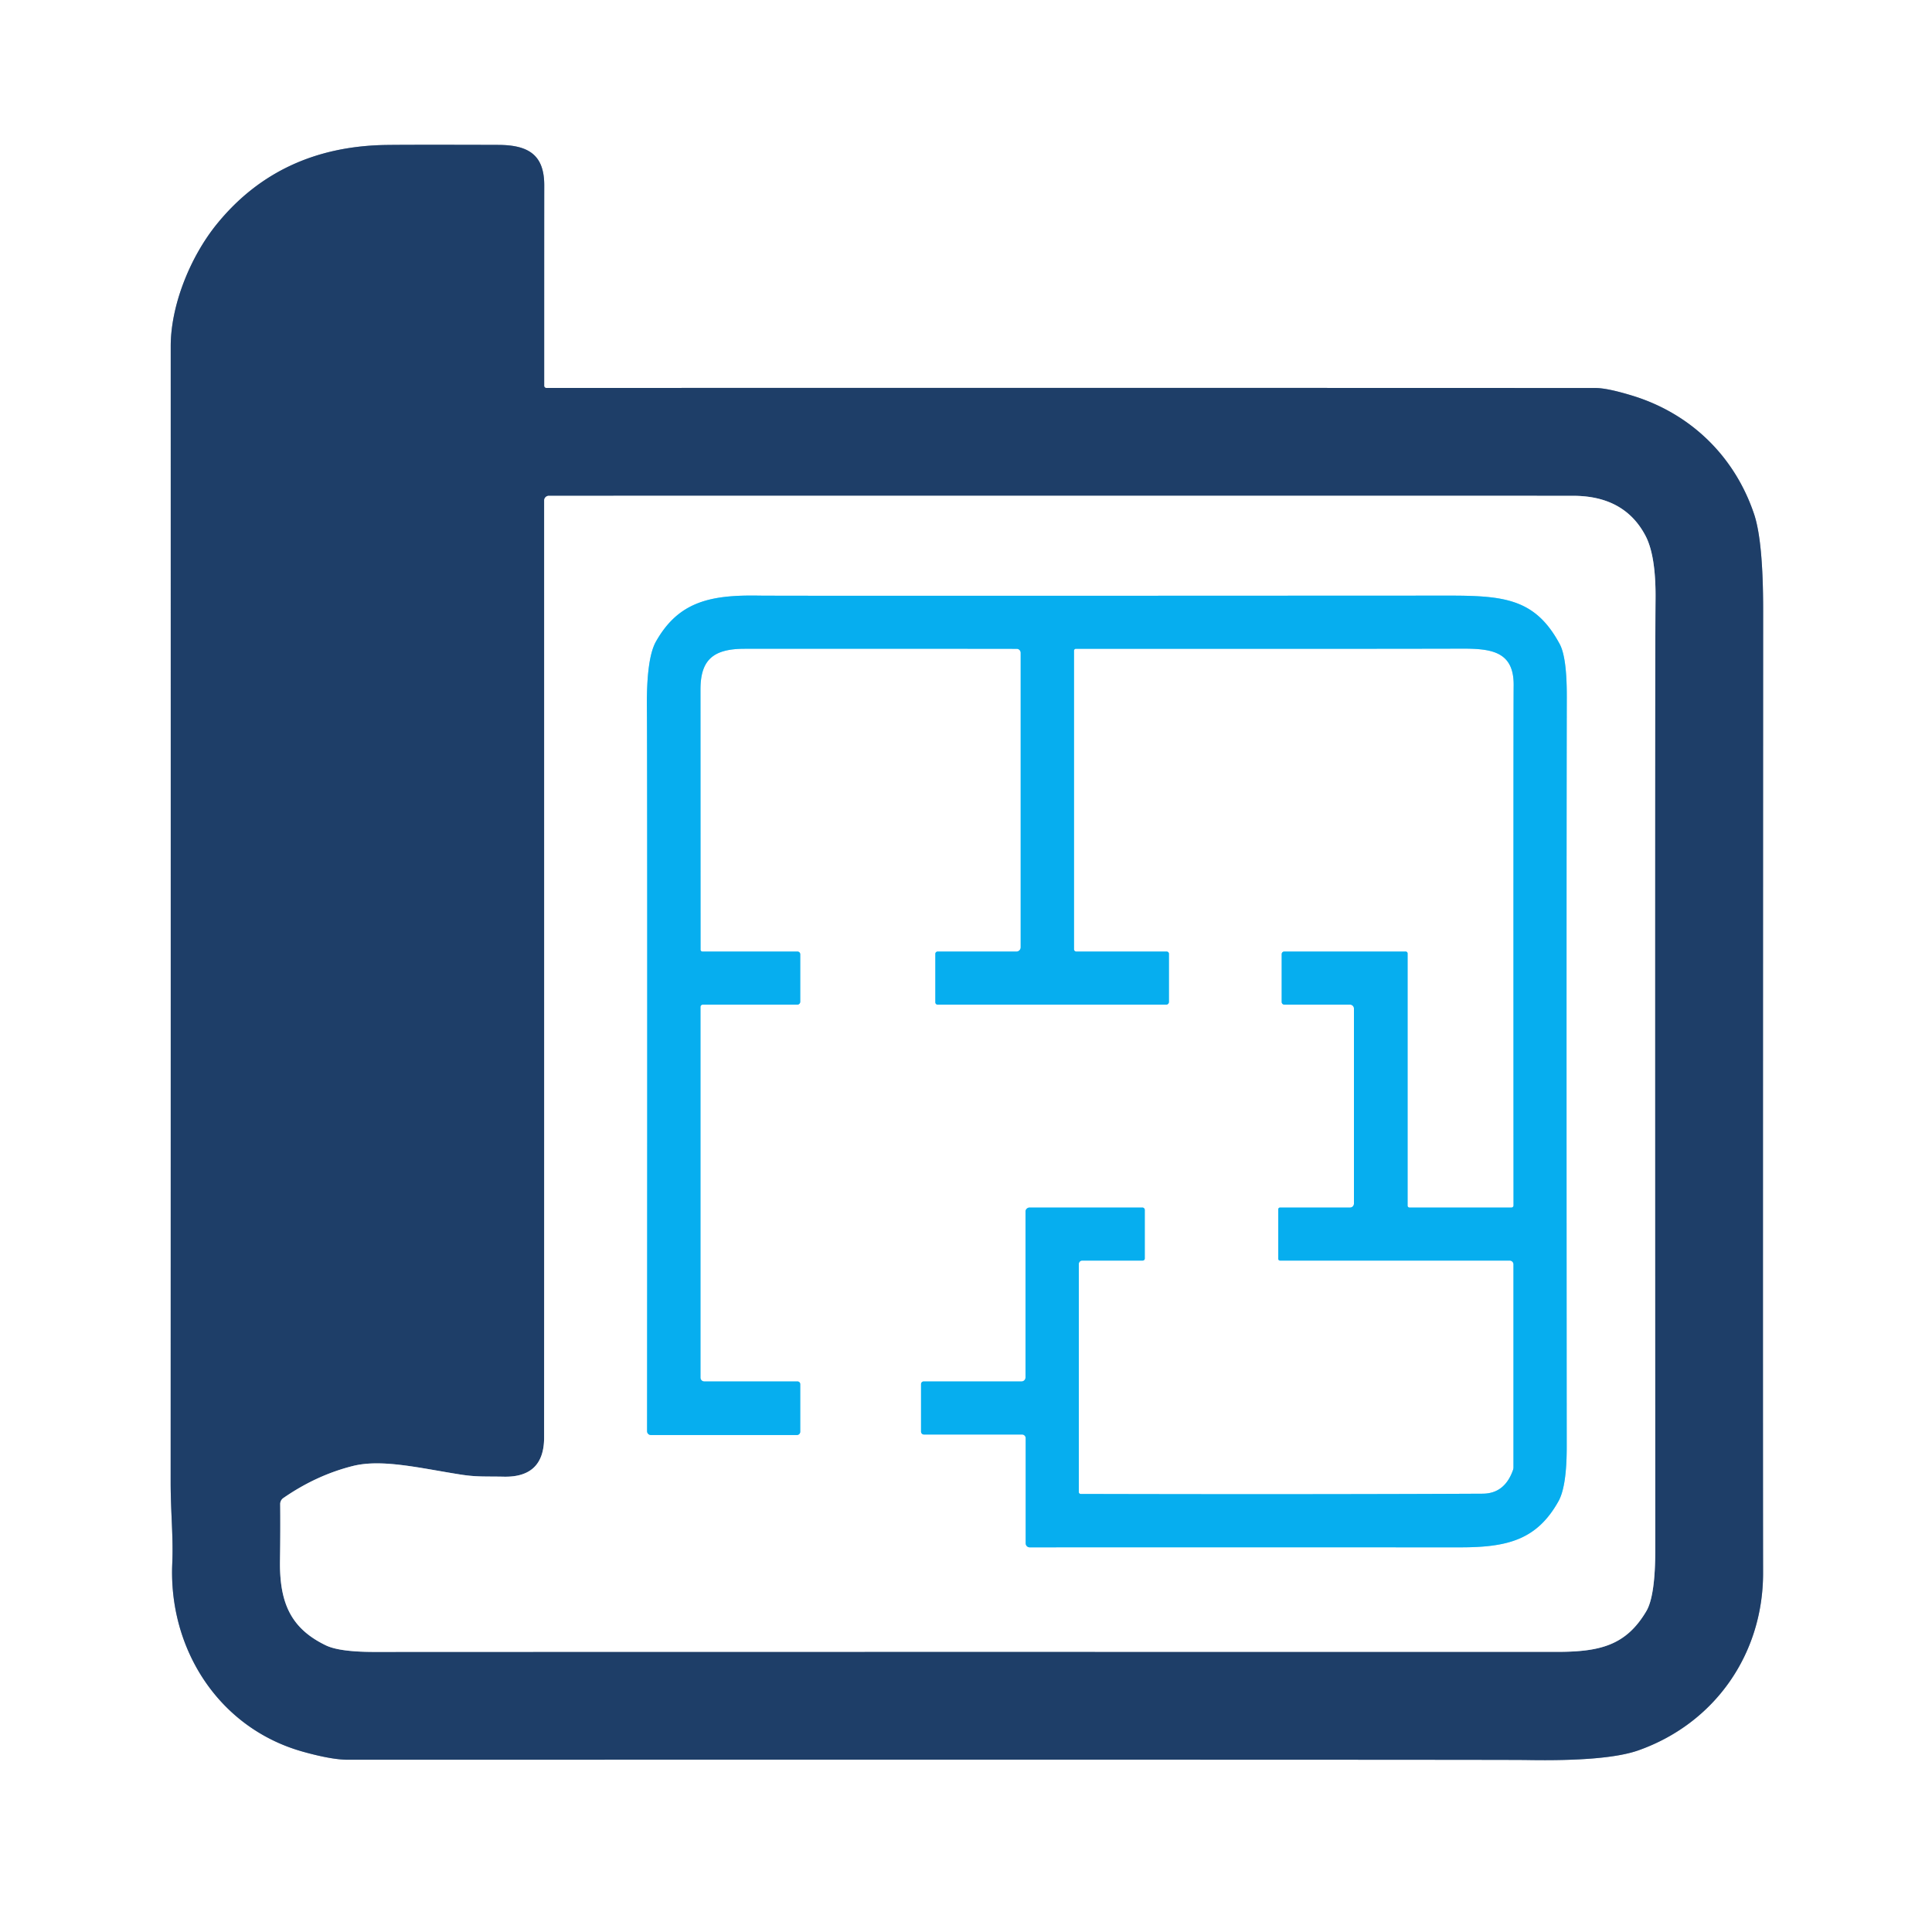 <?xml version="1.0" encoding="UTF-8" standalone="no"?>
<!DOCTYPE svg PUBLIC "-//W3C//DTD SVG 1.1//EN" "http://www.w3.org/Graphics/SVG/1.1/DTD/svg11.dtd">
<svg xmlns="http://www.w3.org/2000/svg" version="1.1" viewBox="0.00 0.00 300.00 300.00">
<rect x="0.00" y="0.00" width="300.00" height="300.00" fill="#808080" stroke="none"/>
<g stroke-width="2.00" fill="none" stroke-linecap="butt">
<path stroke="#8f9fb4" vector-effect="non-scaling-stroke" d="
  M 84.50 59.91
  Q 84.50 32.28 84.51 28.87
  C 84.54 24.06 82.10 22.51 77.33 22.50
  Q 63.51 22.46 60.01 22.51
  Q 43.48 22.74 33.69 34.77
  C 29.49 39.94 26.51 47.47 26.51 53.75
  Q 26.52 170.40 26.50 230.10
  C 26.50 234.90 26.93 238.66 26.75 242.74
  C 26.15 256.02 33.95 268.34 47.03 272.00
  Q 51.50 273.25 54.00 273.25
  Q 233.19 273.22 236.96 273.29
  Q 249.50 273.52 254.39 271.80
  C 266.23 267.62 273.78 256.89 273.77 244.25
  Q 273.73 219.99 273.78 94.88
  Q 273.79 84.03 272.37 79.82
  C 269.36 70.87 262.52 64.17 253.34 61.40
  Q 249.55 60.25 247.75 60.25
  Q 185.66 60.22 84.83 60.24
  A 0.33 0.33 0.0 0 1 84.50 59.91"
/>
<path stroke="#8f9fb4" vector-effect="non-scaling-stroke" d="
  M 84.50 77.72
  Q 84.51 197.70 84.49 223.24
  Q 84.48 229.42 78.26 229.30
  C 75.46 229.24 74.05 229.36 71.60 228.98
  C 65.32 228.00 59.33 226.50 54.79 227.64
  Q 49.13 229.06 43.99 232.62
  A 1.12 1.12 0.0 0 0 43.51 233.56
  Q 43.55 237.45 43.48 242.25
  C 43.37 248.88 45.15 252.86 50.60 255.49
  Q 52.71 256.51 58.13 256.51
  Q 117.04 256.48 241.68 256.50
  C 248.38 256.50 252.46 255.55 255.64 250.18
  Q 257.04 247.82 257.03 240.53
  Q 256.95 104.96 257.07 93.05
  Q 257.14 86.31 255.52 83.21
  Q 252.26 76.99 244.26 76.99
  Q 190.44 76.97 85.22 76.99
  A 0.73 0.72 -90.0 0 0 84.50 77.72"
/>
<path stroke="#83d7f7" vector-effect="non-scaling-stroke" d="
  M 157.83 147.76
  L 145.59 147.76
  A 0.35 0.35 0.0 0 0 145.24 148.11
  L 145.24 155.64
  A 0.36 0.36 0.0 0 0 145.60 156.00
  L 181.09 156.00
  A 0.42 0.42 0.0 0 0 181.51 155.58
  L 181.51 148.10
  A 0.35 0.34 -0.0 0 0 181.16 147.76
  L 167.13 147.76
  A 0.36 0.36 0.0 0 1 166.77 147.40
  L 166.77 101.04
  A 0.31 0.30 -0.0 0 1 167.08 100.74
  Q 214.78 100.76 226.81 100.72
  C 231.53 100.70 235.11 101.09 235.04 106.48
  Q 234.99 110.85 235.02 187.18
  A 0.33 0.33 0.0 0 1 234.69 187.51
  L 218.87 187.51
  A 0.30 0.30 0.0 0 1 218.57 187.21
  L 218.57 148.05
  A 0.29 0.29 0.0 0 0 218.28 147.76
  L 199.41 147.76
  A 0.39 0.39 0.0 0 0 199.02 148.15
  L 199.02 155.59
  A 0.42 0.41 -0.0 0 0 199.44 156.00
  L 209.63 156.00
  A 0.61 0.61 0.0 0 1 210.24 156.61
  L 210.24 186.89
  A 0.62 0.61 90.0 0 1 209.63 187.51
  L 198.76 187.51
  A 0.27 0.27 0.0 0 0 198.49 187.78
  L 198.49 195.47
  A 0.27 0.27 0.0 0 0 198.76 195.74
  L 234.42 195.74
  A 0.59 0.59 0.0 0 1 235.01 196.33
  L 235.01 227.84
  A 1.33 1.19 57.7 0 1 234.94 228.26
  Q 233.65 231.93 230.21 231.94
  Q 203.78 232.07 167.81 231.98
  A 0.29 0.28 -0.0 0 1 167.52 231.70
  L 167.52 196.27
  A 0.53 0.53 0.0 0 1 168.05 195.74
  L 177.44 195.74
  A 0.32 0.32 0.0 0 0 177.76 195.42
  L 177.76 187.88
  A 0.37 0.36 -90.0 0 0 177.40 187.51
  L 159.87 187.51
  A 0.63 0.63 0.0 0 0 159.24 188.14
  L 159.24 213.89
  A 0.62 0.62 0.0 0 1 158.62 214.51
  L 143.43 214.51
  A 0.41 0.41 0.0 0 0 143.02 214.92
  L 143.02 222.30
  A 0.45 0.44 90.0 0 0 143.46 222.75
  L 158.70 222.75
  A 0.57 0.57 0.0 0 1 159.27 223.32
  L 159.27 239.65
  A 0.62 0.62 0.0 0 0 159.89 240.27
  Q 181.53 240.26 226.76 240.27
  C 234.10 240.27 238.66 239.10 242.01 233.09
  Q 243.28 230.79 243.28 224.67
  Q 243.22 142.25 243.29 108.15
  Q 243.30 102.07 242.19 100.01
  C 238.40 92.96 233.58 92.48 224.79 92.49
  Q 120.84 92.54 117.90 92.49
  C 110.32 92.35 105.37 93.40 101.85 99.63
  Q 100.36 102.28 100.45 110.10
  Q 100.53 117.76 100.48 222.24
  A 0.59 0.59 0.0 0 0 101.07 222.83
  L 123.75 222.83
  A 0.51 0.51 0.0 0 0 124.26 222.32
  L 124.26 214.93
  A 0.42 0.42 0.0 0 0 123.84 214.51
  L 109.36 214.51
  A 0.59 0.59 0.0 0 1 108.77 213.92
  L 108.77 156.35
  A 0.36 0.35 -0.0 0 1 109.13 156.00
  L 123.81 156.00
  A 0.45 0.45 0.0 0 0 124.26 155.55
  L 124.26 148.18
  A 0.42 0.42 0.0 0 0 123.84 147.76
  L 109.08 147.76
  A 0.30 0.30 0.0 0 1 108.78 147.46
  Q 108.78 147.32 108.77 107.06
  C 108.77 102.45 110.76 100.74 115.63 100.74
  Q 149.96 100.73 157.88 100.75
  A 0.62 0.61 -90.0 0 1 158.49 101.37
  L 158.49 147.10
  A 0.66 0.66 0.0 0 1 157.83 147.76"
/>
</g>
<path fill="#ffffff" d="
  M 300.00 0.00
  L 300.00 300.00
  L 0.00 300.00
  L 0.00 0.00
  L 300.00 0.00
  Z
  M 84.50 59.91
  Q 84.50 32.28 84.51 28.87
  C 84.54 24.06 82.10 22.51 77.33 22.50
  Q 63.51 22.46 60.01 22.51
  Q 43.48 22.74 33.69 34.77
  C 29.49 39.94 26.51 47.47 26.51 53.75
  Q 26.52 170.40 26.50 230.10
  C 26.50 234.90 26.93 238.66 26.75 242.74
  C 26.15 256.02 33.95 268.34 47.03 272.00
  Q 51.50 273.25 54.00 273.25
  Q 233.19 273.22 236.96 273.29
  Q 249.50 273.52 254.39 271.80
  C 266.23 267.62 273.78 256.89 273.77 244.25
  Q 273.73 219.99 273.78 94.88
  Q 273.79 84.03 272.37 79.82
  C 269.36 70.87 262.52 64.17 253.34 61.40
  Q 249.55 60.25 247.75 60.25
  Q 185.66 60.22 84.83 60.24
  A 0.33 0.33 0.0 0 1 84.50 59.91
  Z"
/>
<path fill="#1e3e68" d="
  M 84.50 59.91
  A 0.33 0.33 0.0 0 0 84.83 60.24
  Q 185.66 60.22 247.75 60.25
  Q 249.55 60.25 253.34 61.40
  C 262.52 64.17 269.36 70.87 272.37 79.82
  Q 273.79 84.03 273.78 94.88
  Q 273.73 219.99 273.77 244.25
  C 273.78 256.89 266.23 267.62 254.39 271.80
  Q 249.50 273.52 236.96 273.29
  Q 233.19 273.22 54.00 273.25
  Q 51.50 273.25 47.03 272.00
  C 33.95 268.34 26.15 256.02 26.75 242.74
  C 26.93 238.66 26.50 234.90 26.50 230.10
  Q 26.52 170.40 26.51 53.75
  C 26.51 47.47 29.49 39.94 33.69 34.77
  Q 43.48 22.74 60.01 22.51
  Q 63.51 22.46 77.33 22.50
  C 82.10 22.51 84.54 24.06 84.51 28.87
  Q 84.50 32.28 84.50 59.91
  Z
  M 84.50 77.72
  Q 84.51 197.70 84.49 223.24
  Q 84.48 229.42 78.26 229.30
  C 75.46 229.24 74.05 229.36 71.60 228.98
  C 65.32 228.00 59.33 226.50 54.79 227.64
  Q 49.13 229.06 43.99 232.62
  A 1.12 1.12 0.0 0 0 43.51 233.56
  Q 43.55 237.45 43.48 242.25
  C 43.37 248.88 45.15 252.86 50.60 255.49
  Q 52.71 256.51 58.13 256.51
  Q 117.04 256.48 241.68 256.50
  C 248.38 256.50 252.46 255.55 255.64 250.18
  Q 257.04 247.82 257.03 240.53
  Q 256.95 104.96 257.07 93.05
  Q 257.14 86.31 255.52 83.21
  Q 252.26 76.99 244.26 76.99
  Q 190.44 76.97 85.22 76.99
  A 0.73 0.72 -90.0 0 0 84.50 77.72
  Z"
/>
<path fill="#ffffff" d="
  M 85.22 76.99
  Q 190.44 76.97 244.26 76.99
  Q 252.26 76.99 255.52 83.21
  Q 257.14 86.31 257.07 93.05
  Q 256.95 104.96 257.03 240.53
  Q 257.04 247.82 255.64 250.18
  C 252.46 255.55 248.38 256.50 241.68 256.50
  Q 117.04 256.48 58.13 256.51
  Q 52.71 256.51 50.60 255.49
  C 45.15 252.86 43.37 248.88 43.48 242.25
  Q 43.55 237.45 43.51 233.56
  A 1.12 1.12 0.0 0 1 43.99 232.62
  Q 49.13 229.06 54.79 227.64
  C 59.33 226.50 65.32 228.00 71.60 228.98
  C 74.05 229.36 75.46 229.24 78.26 229.30
  Q 84.48 229.42 84.49 223.24
  Q 84.51 197.70 84.50 77.72
  A 0.73 0.72 90.0 0 1 85.22 76.99
  Z
  M 157.83 147.76
  L 145.59 147.76
  A 0.35 0.35 0.0 0 0 145.24 148.11
  L 145.24 155.64
  A 0.36 0.36 0.0 0 0 145.60 156.00
  L 181.09 156.00
  A 0.42 0.42 0.0 0 0 181.51 155.58
  L 181.51 148.10
  A 0.35 0.34 -0.0 0 0 181.16 147.76
  L 167.13 147.76
  A 0.36 0.36 0.0 0 1 166.77 147.40
  L 166.77 101.04
  A 0.31 0.30 -0.0 0 1 167.08 100.74
  Q 214.78 100.76 226.81 100.72
  C 231.53 100.70 235.11 101.09 235.04 106.48
  Q 234.99 110.85 235.02 187.18
  A 0.33 0.33 0.0 0 1 234.69 187.51
  L 218.87 187.51
  A 0.30 0.30 0.0 0 1 218.57 187.21
  L 218.57 148.05
  A 0.29 0.29 0.0 0 0 218.28 147.76
  L 199.41 147.76
  A 0.39 0.39 0.0 0 0 199.02 148.15
  L 199.02 155.59
  A 0.42 0.41 -0.0 0 0 199.44 156.00
  L 209.63 156.00
  A 0.61 0.61 0.0 0 1 210.24 156.61
  L 210.24 186.89
  A 0.62 0.61 90.0 0 1 209.63 187.51
  L 198.76 187.51
  A 0.27 0.27 0.0 0 0 198.49 187.78
  L 198.49 195.47
  A 0.27 0.27 0.0 0 0 198.76 195.74
  L 234.42 195.74
  A 0.59 0.59 0.0 0 1 235.01 196.33
  L 235.01 227.84
  A 1.33 1.19 57.7 0 1 234.94 228.26
  Q 233.65 231.93 230.21 231.94
  Q 203.78 232.07 167.81 231.98
  A 0.29 0.28 -0.0 0 1 167.52 231.70
  L 167.52 196.27
  A 0.53 0.53 0.0 0 1 168.05 195.74
  L 177.44 195.74
  A 0.32 0.32 0.0 0 0 177.76 195.42
  L 177.76 187.88
  A 0.37 0.36 -90.0 0 0 177.40 187.51
  L 159.87 187.51
  A 0.63 0.63 0.0 0 0 159.24 188.14
  L 159.24 213.89
  A 0.62 0.62 0.0 0 1 158.62 214.51
  L 143.43 214.51
  A 0.41 0.41 0.0 0 0 143.02 214.92
  L 143.02 222.30
  A 0.45 0.44 90.0 0 0 143.46 222.75
  L 158.70 222.75
  A 0.57 0.57 0.0 0 1 159.27 223.32
  L 159.27 239.65
  A 0.62 0.62 0.0 0 0 159.89 240.27
  Q 181.53 240.26 226.76 240.27
  C 234.10 240.27 238.66 239.10 242.01 233.09
  Q 243.28 230.79 243.28 224.67
  Q 243.22 142.25 243.29 108.15
  Q 243.30 102.07 242.19 100.01
  C 238.40 92.96 233.58 92.48 224.79 92.49
  Q 120.84 92.54 117.90 92.49
  C 110.32 92.35 105.37 93.40 101.85 99.63
  Q 100.36 102.28 100.45 110.10
  Q 100.53 117.76 100.48 222.24
  A 0.59 0.59 0.0 0 0 101.07 222.83
  L 123.75 222.83
  A 0.51 0.51 0.0 0 0 124.26 222.32
  L 124.26 214.93
  A 0.42 0.42 0.0 0 0 123.84 214.51
  L 109.36 214.51
  A 0.59 0.59 0.0 0 1 108.77 213.92
  L 108.77 156.35
  A 0.36 0.35 -0.0 0 1 109.13 156.00
  L 123.81 156.00
  A 0.45 0.45 0.0 0 0 124.26 155.55
  L 124.26 148.18
  A 0.42 0.42 0.0 0 0 123.84 147.76
  L 109.08 147.76
  A 0.30 0.30 0.0 0 1 108.78 147.46
  Q 108.78 147.32 108.77 107.06
  C 108.77 102.45 110.76 100.74 115.63 100.74
  Q 149.96 100.73 157.88 100.75
  A 0.62 0.61 -90.0 0 1 158.49 101.37
  L 158.49 147.10
  A 0.66 0.66 0.0 0 1 157.83 147.76
  Z"
/>
<path fill="#06aeef" d="
  M 158.49 147.10
  L 158.49 101.37
  A 0.62 0.61 90.0 0 0 157.88 100.75
  Q 149.96 100.73 115.63 100.74
  C 110.76 100.74 108.77 102.45 108.77 107.06
  Q 108.78 147.32 108.78 147.46
  A 0.30 0.30 0.0 0 0 109.08 147.76
  L 123.84 147.76
  A 0.42 0.42 0.0 0 1 124.26 148.18
  L 124.26 155.55
  A 0.45 0.45 0.0 0 1 123.81 156.00
  L 109.13 156.00
  A 0.36 0.35 0.0 0 0 108.77 156.35
  L 108.77 213.92
  A 0.59 0.59 0.0 0 0 109.36 214.51
  L 123.84 214.51
  A 0.42 0.42 0.0 0 1 124.26 214.93
  L 124.26 222.32
  A 0.51 0.51 0.0 0 1 123.75 222.83
  L 101.07 222.83
  A 0.59 0.59 0.0 0 1 100.48 222.24
  Q 100.53 117.76 100.45 110.10
  Q 100.36 102.28 101.85 99.63
  C 105.37 93.40 110.32 92.35 117.90 92.49
  Q 120.84 92.54 224.79 92.49
  C 233.58 92.48 238.40 92.96 242.19 100.01
  Q 243.30 102.07 243.29 108.15
  Q 243.22 142.25 243.28 224.67
  Q 243.28 230.79 242.01 233.09
  C 238.66 239.10 234.10 240.27 226.76 240.27
  Q 181.53 240.26 159.89 240.27
  A 0.62 0.62 0.0 0 1 159.27 239.65
  L 159.27 223.32
  A 0.57 0.57 0.0 0 0 158.70 222.75
  L 143.46 222.75
  A 0.45 0.44 90.0 0 1 143.02 222.30
  L 143.02 214.92
  A 0.41 0.41 0.0 0 1 143.43 214.51
  L 158.62 214.51
  A 0.62 0.62 0.0 0 0 159.24 213.89
  L 159.24 188.14
  A 0.63 0.63 0.0 0 1 159.87 187.51
  L 177.40 187.51
  A 0.37 0.36 90.0 0 1 177.76 187.88
  L 177.76 195.42
  A 0.32 0.32 0.0 0 1 177.44 195.74
  L 168.05 195.74
  A 0.53 0.53 0.0 0 0 167.52 196.27
  L 167.52 231.70
  A 0.29 0.28 -0.0 0 0 167.81 231.98
  Q 203.78 232.07 230.21 231.94
  Q 233.65 231.93 234.94 228.26
  A 1.33 1.19 57.7 0 0 235.01 227.84
  L 235.01 196.33
  A 0.59 0.59 0.0 0 0 234.42 195.74
  L 198.76 195.74
  A 0.27 0.27 0.0 0 1 198.49 195.47
  L 198.49 187.78
  A 0.27 0.27 0.0 0 1 198.76 187.51
  L 209.63 187.51
  A 0.62 0.61 90.0 0 0 210.24 186.89
  L 210.24 156.61
  A 0.61 0.61 0.0 0 0 209.63 156.00
  L 199.44 156.00
  A 0.42 0.41 0.0 0 1 199.02 155.59
  L 199.02 148.15
  A 0.39 0.39 0.0 0 1 199.41 147.76
  L 218.28 147.76
  A 0.29 0.29 0.0 0 1 218.57 148.05
  L 218.57 187.21
  A 0.30 0.30 0.0 0 0 218.87 187.51
  L 234.69 187.51
  A 0.33 0.33 0.0 0 0 235.02 187.18
  Q 234.99 110.85 235.04 106.48
  C 235.11 101.09 231.53 100.70 226.81 100.72
  Q 214.78 100.76 167.08 100.74
  A 0.31 0.30 -0.0 0 0 166.77 101.04
  L 166.77 147.40
  A 0.36 0.36 0.0 0 0 167.13 147.76
  L 181.16 147.76
  A 0.35 0.34 -0.0 0 1 181.51 148.10
  L 181.51 155.58
  A 0.42 0.42 0.0 0 1 181.09 156.00
  L 145.60 156.00
  A 0.36 0.36 0.0 0 1 145.24 155.64
  L 145.24 148.11
  A 0.35 0.35 0.0 0 1 145.59 147.76
  L 157.83 147.76
  A 0.66 0.66 0.0 0 0 158.49 147.10
  Z"
/>
</svg>
